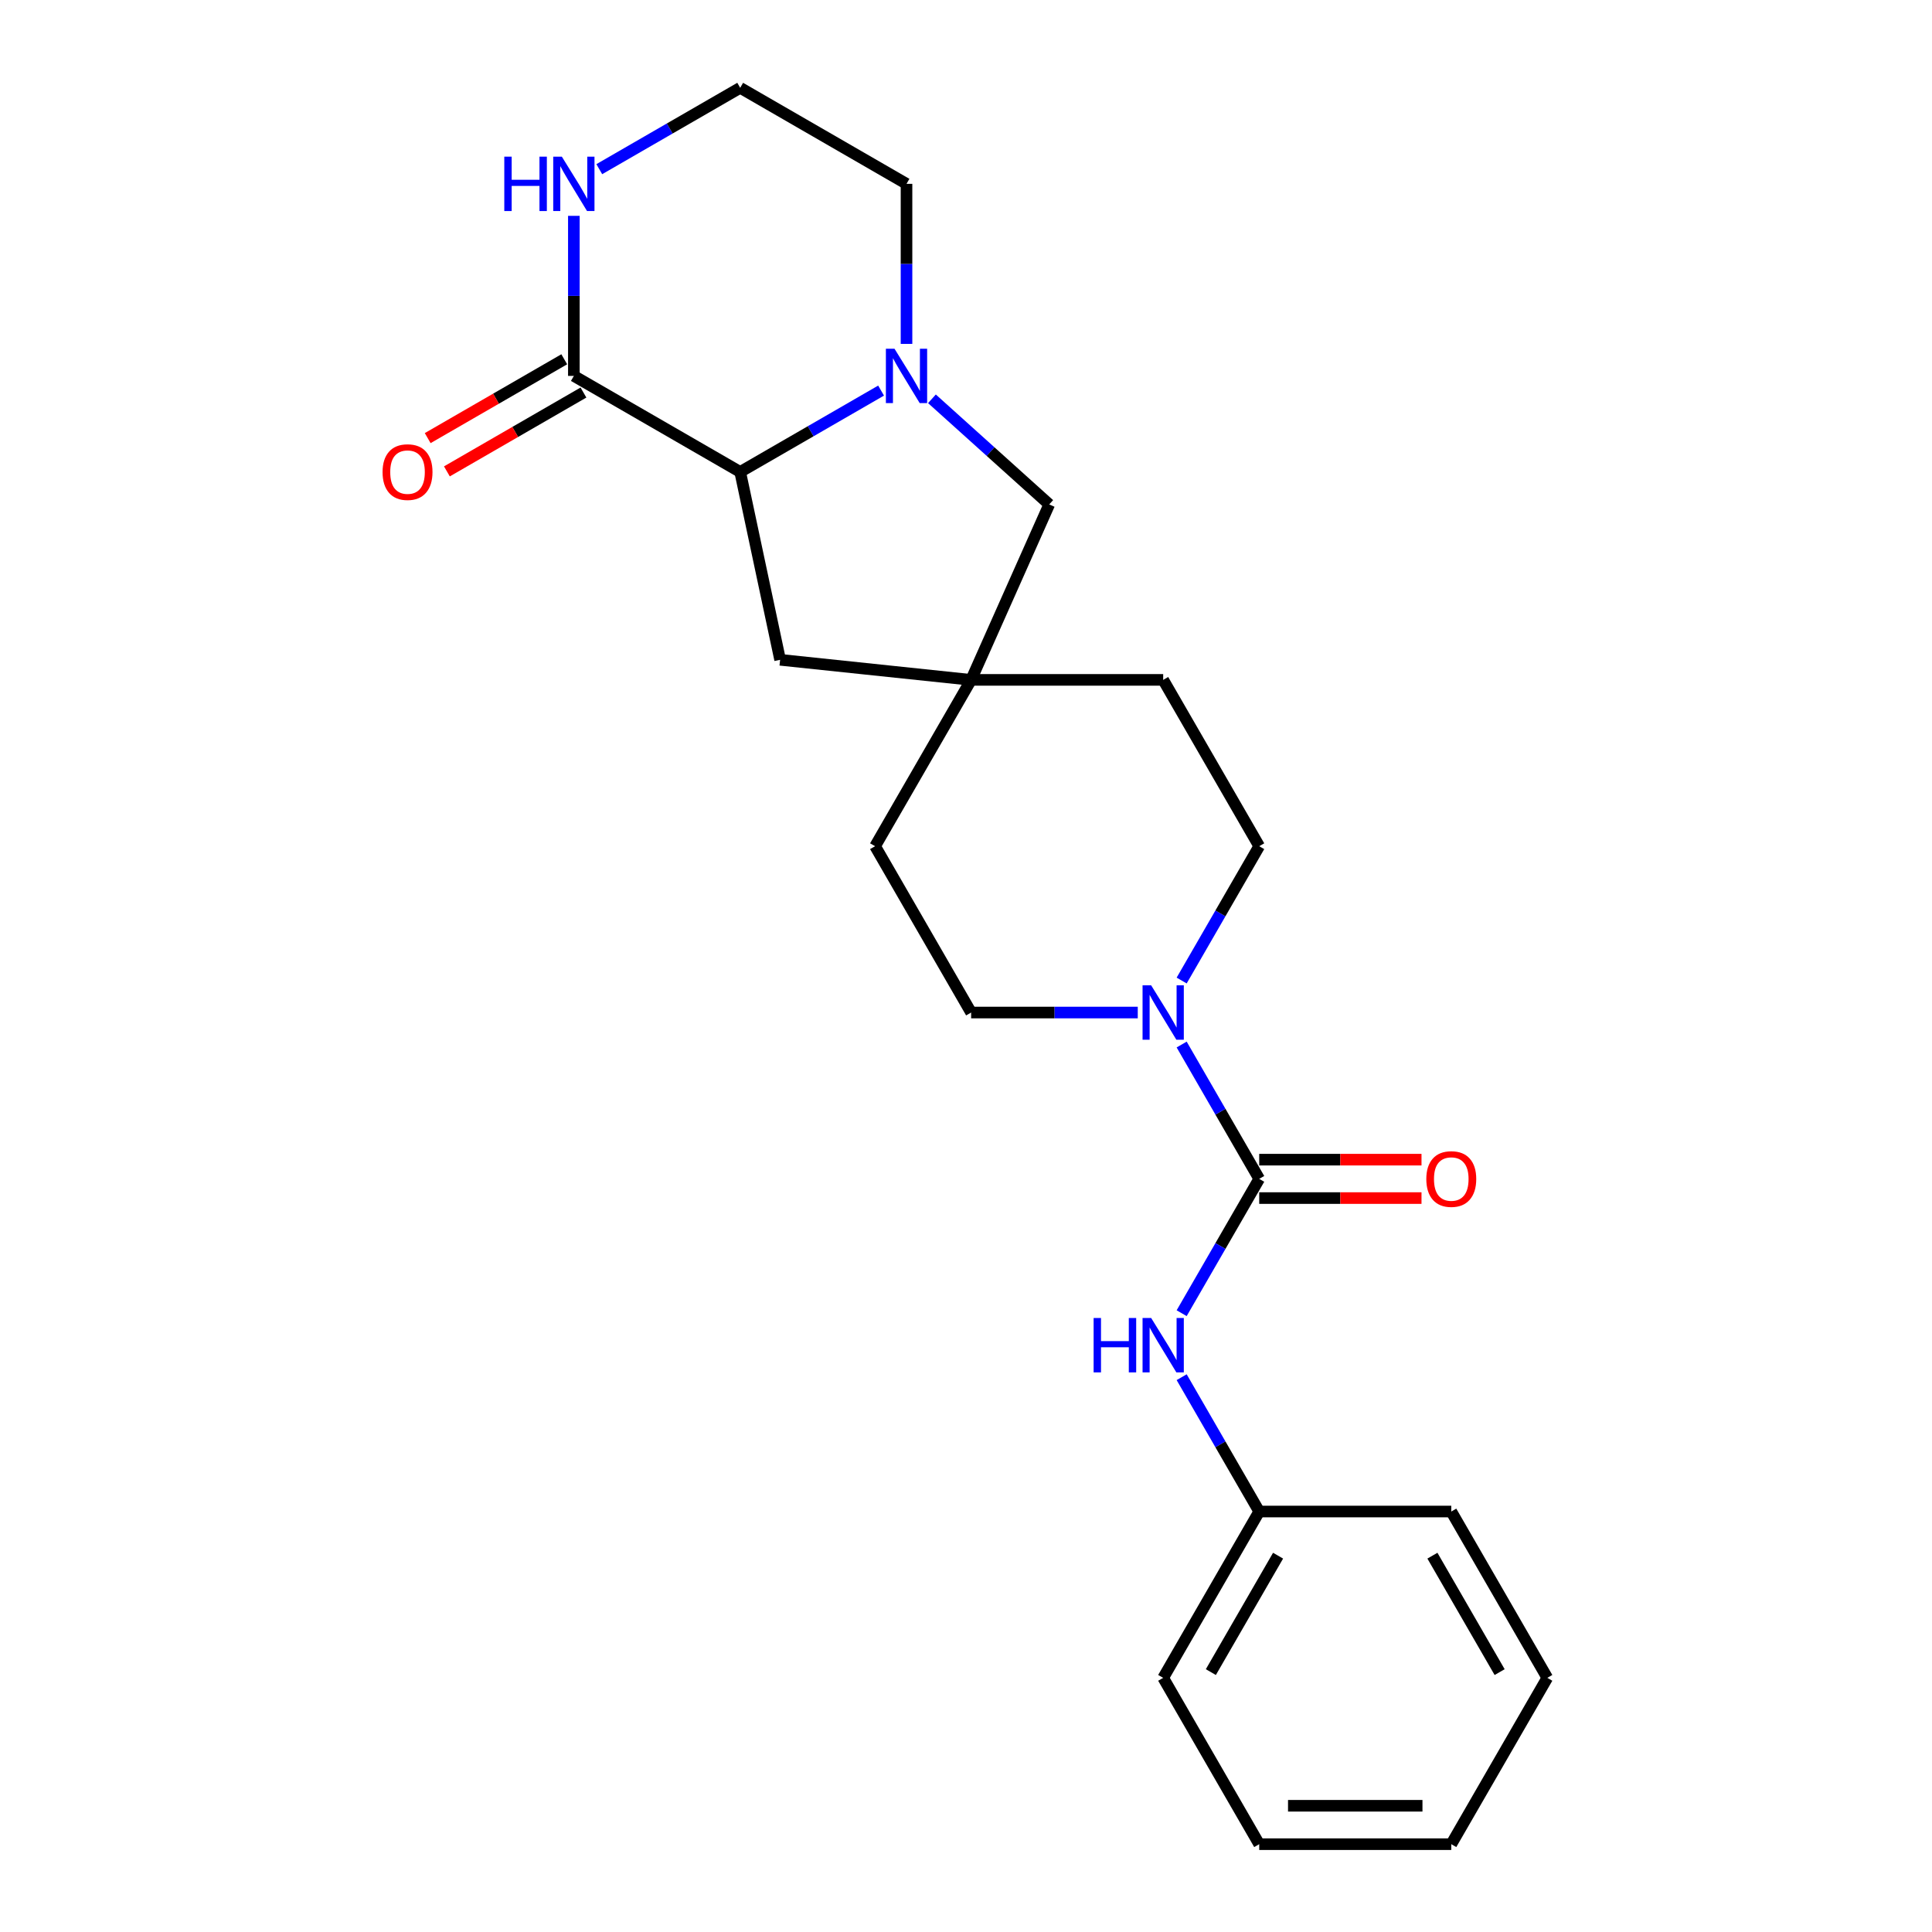 <?xml version='1.0' encoding='iso-8859-1'?>
<svg version='1.1' baseProfile='full'
              xmlns='http://www.w3.org/2000/svg'
                      xmlns:rdkit='http://www.rdkit.org/xml'
                      xmlns:xlink='http://www.w3.org/1999/xlink'
                  xml:space='preserve'
width='1000px' height='1000px' viewBox='0 0 1000 1000'>
<!-- END OF HEADER -->
<rect style='opacity:1.0;fill:#FFFFFF;stroke:none' width='1000' height='1000' x='0' y='0'> </rect>
<path class='bond-1' d='M 651.768,610.179 L 631.696,575.414' style='fill:none;fill-rule:evenodd;stroke:#000000;stroke-width:6px;stroke-linecap:butt;stroke-linejoin:miter;stroke-opacity:1' />
<path class='bond-1' d='M 631.696,575.414 L 611.625,540.649' style='fill:none;fill-rule:evenodd;stroke:#0000FF;stroke-width:6px;stroke-linecap:butt;stroke-linejoin:miter;stroke-opacity:1' />
<path class='bond-4' d='M 651.768,610.179 L 631.696,644.944' style='fill:none;fill-rule:evenodd;stroke:#000000;stroke-width:6px;stroke-linecap:butt;stroke-linejoin:miter;stroke-opacity:1' />
<path class='bond-4' d='M 631.696,644.944 L 611.625,679.709' style='fill:none;fill-rule:evenodd;stroke:#0000FF;stroke-width:6px;stroke-linecap:butt;stroke-linejoin:miter;stroke-opacity:1' />
<path class='bond-9' d='M 651.768,620.12 L 693.769,620.12' style='fill:none;fill-rule:evenodd;stroke:#000000;stroke-width:6px;stroke-linecap:butt;stroke-linejoin:miter;stroke-opacity:1' />
<path class='bond-9' d='M 693.769,620.12 L 735.769,620.12' style='fill:none;fill-rule:evenodd;stroke:#FF0000;stroke-width:6px;stroke-linecap:butt;stroke-linejoin:miter;stroke-opacity:1' />
<path class='bond-9' d='M 651.768,600.238 L 693.769,600.238' style='fill:none;fill-rule:evenodd;stroke:#000000;stroke-width:6px;stroke-linecap:butt;stroke-linejoin:miter;stroke-opacity:1' />
<path class='bond-9' d='M 693.769,600.238 L 735.769,600.238' style='fill:none;fill-rule:evenodd;stroke:#FF0000;stroke-width:6px;stroke-linecap:butt;stroke-linejoin:miter;stroke-opacity:1' />
<path class='bond-0' d='M 482.372,206.421 L 512.729,233.754' style='fill:none;fill-rule:evenodd;stroke:#0000FF;stroke-width:6px;stroke-linecap:butt;stroke-linejoin:miter;stroke-opacity:1' />
<path class='bond-0' d='M 512.729,233.754 L 543.086,261.088' style='fill:none;fill-rule:evenodd;stroke:#000000;stroke-width:6px;stroke-linecap:butt;stroke-linejoin:miter;stroke-opacity:1' />
<path class='bond-16' d='M 469.21,178.008 L 469.21,136.584' style='fill:none;fill-rule:evenodd;stroke:#0000FF;stroke-width:6px;stroke-linecap:butt;stroke-linejoin:miter;stroke-opacity:1' />
<path class='bond-16' d='M 469.21,136.584 L 469.21,95.16' style='fill:none;fill-rule:evenodd;stroke:#000000;stroke-width:6px;stroke-linecap:butt;stroke-linejoin:miter;stroke-opacity:1' />
<path class='bond-25' d='M 456.048,202.169 L 419.583,223.222' style='fill:none;fill-rule:evenodd;stroke:#0000FF;stroke-width:6px;stroke-linecap:butt;stroke-linejoin:miter;stroke-opacity:1' />
<path class='bond-25' d='M 419.583,223.222 L 383.119,244.275' style='fill:none;fill-rule:evenodd;stroke:#000000;stroke-width:6px;stroke-linecap:butt;stroke-linejoin:miter;stroke-opacity:1' />
<path class='bond-10' d='M 611.625,507.525 L 631.696,472.76' style='fill:none;fill-rule:evenodd;stroke:#0000FF;stroke-width:6px;stroke-linecap:butt;stroke-linejoin:miter;stroke-opacity:1' />
<path class='bond-10' d='M 631.696,472.76 L 651.768,437.995' style='fill:none;fill-rule:evenodd;stroke:#000000;stroke-width:6px;stroke-linecap:butt;stroke-linejoin:miter;stroke-opacity:1' />
<path class='bond-11' d='M 588.901,524.087 L 545.777,524.087' style='fill:none;fill-rule:evenodd;stroke:#0000FF;stroke-width:6px;stroke-linecap:butt;stroke-linejoin:miter;stroke-opacity:1' />
<path class='bond-11' d='M 545.777,524.087 L 502.653,524.087' style='fill:none;fill-rule:evenodd;stroke:#000000;stroke-width:6px;stroke-linecap:butt;stroke-linejoin:miter;stroke-opacity:1' />
<path class='bond-2' d='M 383.119,244.275 L 403.787,341.513' style='fill:none;fill-rule:evenodd;stroke:#000000;stroke-width:6px;stroke-linecap:butt;stroke-linejoin:miter;stroke-opacity:1' />
<path class='bond-3' d='M 383.119,244.275 L 297.027,194.57' style='fill:none;fill-rule:evenodd;stroke:#000000;stroke-width:6px;stroke-linecap:butt;stroke-linejoin:miter;stroke-opacity:1' />
<path class='bond-7' d='M 297.027,194.57 L 297.027,153.146' style='fill:none;fill-rule:evenodd;stroke:#000000;stroke-width:6px;stroke-linecap:butt;stroke-linejoin:miter;stroke-opacity:1' />
<path class='bond-7' d='M 297.027,153.146 L 297.027,111.721' style='fill:none;fill-rule:evenodd;stroke:#0000FF;stroke-width:6px;stroke-linecap:butt;stroke-linejoin:miter;stroke-opacity:1' />
<path class='bond-12' d='M 292.056,185.961 L 256.715,206.365' style='fill:none;fill-rule:evenodd;stroke:#000000;stroke-width:6px;stroke-linecap:butt;stroke-linejoin:miter;stroke-opacity:1' />
<path class='bond-12' d='M 256.715,206.365 L 221.373,226.769' style='fill:none;fill-rule:evenodd;stroke:#FF0000;stroke-width:6px;stroke-linecap:butt;stroke-linejoin:miter;stroke-opacity:1' />
<path class='bond-12' d='M 301.997,203.179 L 266.656,223.583' style='fill:none;fill-rule:evenodd;stroke:#000000;stroke-width:6px;stroke-linecap:butt;stroke-linejoin:miter;stroke-opacity:1' />
<path class='bond-12' d='M 266.656,223.583 L 231.314,243.988' style='fill:none;fill-rule:evenodd;stroke:#FF0000;stroke-width:6px;stroke-linecap:butt;stroke-linejoin:miter;stroke-opacity:1' />
<path class='bond-15' d='M 611.625,712.832 L 631.696,747.597' style='fill:none;fill-rule:evenodd;stroke:#0000FF;stroke-width:6px;stroke-linecap:butt;stroke-linejoin:miter;stroke-opacity:1' />
<path class='bond-15' d='M 631.696,747.597 L 651.768,782.362' style='fill:none;fill-rule:evenodd;stroke:#000000;stroke-width:6px;stroke-linecap:butt;stroke-linejoin:miter;stroke-opacity:1' />
<path class='bond-5' d='M 502.653,351.904 L 452.948,437.995' style='fill:none;fill-rule:evenodd;stroke:#000000;stroke-width:6px;stroke-linecap:butt;stroke-linejoin:miter;stroke-opacity:1' />
<path class='bond-6' d='M 502.653,351.904 L 543.086,261.088' style='fill:none;fill-rule:evenodd;stroke:#000000;stroke-width:6px;stroke-linecap:butt;stroke-linejoin:miter;stroke-opacity:1' />
<path class='bond-8' d='M 502.653,351.904 L 403.787,341.513' style='fill:none;fill-rule:evenodd;stroke:#000000;stroke-width:6px;stroke-linecap:butt;stroke-linejoin:miter;stroke-opacity:1' />
<path class='bond-23' d='M 502.653,351.904 L 602.063,351.904' style='fill:none;fill-rule:evenodd;stroke:#000000;stroke-width:6px;stroke-linecap:butt;stroke-linejoin:miter;stroke-opacity:1' />
<path class='bond-26' d='M 310.189,87.561 L 346.654,66.508' style='fill:none;fill-rule:evenodd;stroke:#0000FF;stroke-width:6px;stroke-linecap:butt;stroke-linejoin:miter;stroke-opacity:1' />
<path class='bond-26' d='M 346.654,66.508 L 383.119,45.455' style='fill:none;fill-rule:evenodd;stroke:#000000;stroke-width:6px;stroke-linecap:butt;stroke-linejoin:miter;stroke-opacity:1' />
<path class='bond-13' d='M 651.768,437.995 L 602.063,351.904' style='fill:none;fill-rule:evenodd;stroke:#000000;stroke-width:6px;stroke-linecap:butt;stroke-linejoin:miter;stroke-opacity:1' />
<path class='bond-14' d='M 502.653,524.087 L 452.948,437.995' style='fill:none;fill-rule:evenodd;stroke:#000000;stroke-width:6px;stroke-linecap:butt;stroke-linejoin:miter;stroke-opacity:1' />
<path class='bond-18' d='M 651.768,782.362 L 602.063,868.454' style='fill:none;fill-rule:evenodd;stroke:#000000;stroke-width:6px;stroke-linecap:butt;stroke-linejoin:miter;stroke-opacity:1' />
<path class='bond-18' d='M 661.53,805.217 L 626.737,865.481' style='fill:none;fill-rule:evenodd;stroke:#000000;stroke-width:6px;stroke-linecap:butt;stroke-linejoin:miter;stroke-opacity:1' />
<path class='bond-19' d='M 651.768,782.362 L 751.178,782.362' style='fill:none;fill-rule:evenodd;stroke:#000000;stroke-width:6px;stroke-linecap:butt;stroke-linejoin:miter;stroke-opacity:1' />
<path class='bond-17' d='M 469.21,95.16 L 383.119,45.455' style='fill:none;fill-rule:evenodd;stroke:#000000;stroke-width:6px;stroke-linecap:butt;stroke-linejoin:miter;stroke-opacity:1' />
<path class='bond-21' d='M 602.063,868.454 L 651.768,954.545' style='fill:none;fill-rule:evenodd;stroke:#000000;stroke-width:6px;stroke-linecap:butt;stroke-linejoin:miter;stroke-opacity:1' />
<path class='bond-20' d='M 751.178,782.362 L 800.883,868.454' style='fill:none;fill-rule:evenodd;stroke:#000000;stroke-width:6px;stroke-linecap:butt;stroke-linejoin:miter;stroke-opacity:1' />
<path class='bond-20' d='M 741.415,805.217 L 776.209,865.481' style='fill:none;fill-rule:evenodd;stroke:#000000;stroke-width:6px;stroke-linecap:butt;stroke-linejoin:miter;stroke-opacity:1' />
<path class='bond-22' d='M 800.883,868.454 L 751.178,954.545' style='fill:none;fill-rule:evenodd;stroke:#000000;stroke-width:6px;stroke-linecap:butt;stroke-linejoin:miter;stroke-opacity:1' />
<path class='bond-24' d='M 651.768,954.545 L 751.178,954.545' style='fill:none;fill-rule:evenodd;stroke:#000000;stroke-width:6px;stroke-linecap:butt;stroke-linejoin:miter;stroke-opacity:1' />
<path class='bond-24' d='M 666.679,934.663 L 736.266,934.663' style='fill:none;fill-rule:evenodd;stroke:#000000;stroke-width:6px;stroke-linecap:butt;stroke-linejoin:miter;stroke-opacity:1' />
<path  class='atom-1' d='M 462.987 180.493
L 472.212 195.405
Q 473.127 196.876, 474.598 199.54
Q 476.07 202.204, 476.149 202.363
L 476.149 180.493
L 479.887 180.493
L 479.887 208.646
L 476.03 208.646
L 466.129 192.343
Q 464.975 190.434, 463.743 188.247
Q 462.55 186.06, 462.192 185.384
L 462.192 208.646
L 458.534 208.646
L 458.534 180.493
L 462.987 180.493
' fill='#0000FF'/>
<path  class='atom-2' d='M 595.84 510.011
L 605.065 524.922
Q 605.98 526.393, 607.451 529.058
Q 608.922 531.722, 609.002 531.881
L 609.002 510.011
L 612.739 510.011
L 612.739 538.164
L 608.882 538.164
L 598.981 521.86
Q 597.828 519.952, 596.595 517.765
Q 595.402 515.578, 595.044 514.902
L 595.044 538.164
L 591.386 538.164
L 591.386 510.011
L 595.84 510.011
' fill='#0000FF'/>
<path  class='atom-5' d='M 566.056 682.194
L 569.874 682.194
L 569.874 694.163
L 584.268 694.163
L 584.268 682.194
L 588.086 682.194
L 588.086 710.347
L 584.268 710.347
L 584.268 697.344
L 569.874 697.344
L 569.874 710.347
L 566.056 710.347
L 566.056 682.194
' fill='#0000FF'/>
<path  class='atom-5' d='M 595.84 682.194
L 605.065 697.105
Q 605.98 698.577, 607.451 701.241
Q 608.922 703.905, 609.002 704.064
L 609.002 682.194
L 612.739 682.194
L 612.739 710.347
L 608.882 710.347
L 598.981 694.044
Q 597.828 692.135, 596.595 689.948
Q 595.402 687.761, 595.044 687.085
L 595.044 710.347
L 591.386 710.347
L 591.386 682.194
L 595.84 682.194
' fill='#0000FF'/>
<path  class='atom-8' d='M 261.021 81.083
L 264.838 81.083
L 264.838 93.052
L 279.232 93.052
L 279.232 81.083
L 283.05 81.083
L 283.05 109.236
L 279.232 109.236
L 279.232 96.233
L 264.838 96.233
L 264.838 109.236
L 261.021 109.236
L 261.021 81.083
' fill='#0000FF'/>
<path  class='atom-8' d='M 290.804 81.083
L 300.029 95.995
Q 300.944 97.466, 302.415 100.13
Q 303.886 102.794, 303.966 102.953
L 303.966 81.083
L 307.704 81.083
L 307.704 109.236
L 303.846 109.236
L 293.945 92.933
Q 292.792 91.024, 291.559 88.837
Q 290.366 86.65, 290.009 85.974
L 290.009 109.236
L 286.35 109.236
L 286.35 81.083
L 290.804 81.083
' fill='#0000FF'/>
<path  class='atom-10' d='M 738.255 610.258
Q 738.255 603.498, 741.595 599.721
Q 744.935 595.943, 751.178 595.943
Q 757.421 595.943, 760.761 599.721
Q 764.101 603.498, 764.101 610.258
Q 764.101 617.098, 760.721 620.995
Q 757.341 624.852, 751.178 624.852
Q 744.975 624.852, 741.595 620.995
Q 738.255 617.137, 738.255 610.258
M 751.178 621.671
Q 755.472 621.671, 757.779 618.808
Q 760.125 615.905, 760.125 610.258
Q 760.125 604.731, 757.779 601.948
Q 755.472 599.124, 751.178 599.124
Q 746.883 599.124, 744.537 601.908
Q 742.231 604.691, 742.231 610.258
Q 742.231 615.945, 744.537 618.808
Q 746.883 621.671, 751.178 621.671
' fill='#FF0000'/>
<path  class='atom-13' d='M 198.012 244.354
Q 198.012 237.594, 201.352 233.817
Q 204.692 230.039, 210.935 230.039
Q 217.178 230.039, 220.518 233.817
Q 223.859 237.594, 223.859 244.354
Q 223.859 251.194, 220.479 255.091
Q 217.099 258.948, 210.935 258.948
Q 204.732 258.948, 201.352 255.091
Q 198.012 251.233, 198.012 244.354
M 210.935 255.767
Q 215.23 255.767, 217.536 252.904
Q 219.882 250.001, 219.882 244.354
Q 219.882 238.827, 217.536 236.044
Q 215.23 233.22, 210.935 233.22
Q 206.641 233.22, 204.295 236.004
Q 201.988 238.787, 201.988 244.354
Q 201.988 250.041, 204.295 252.904
Q 206.641 255.767, 210.935 255.767
' fill='#FF0000'/>
</svg>
